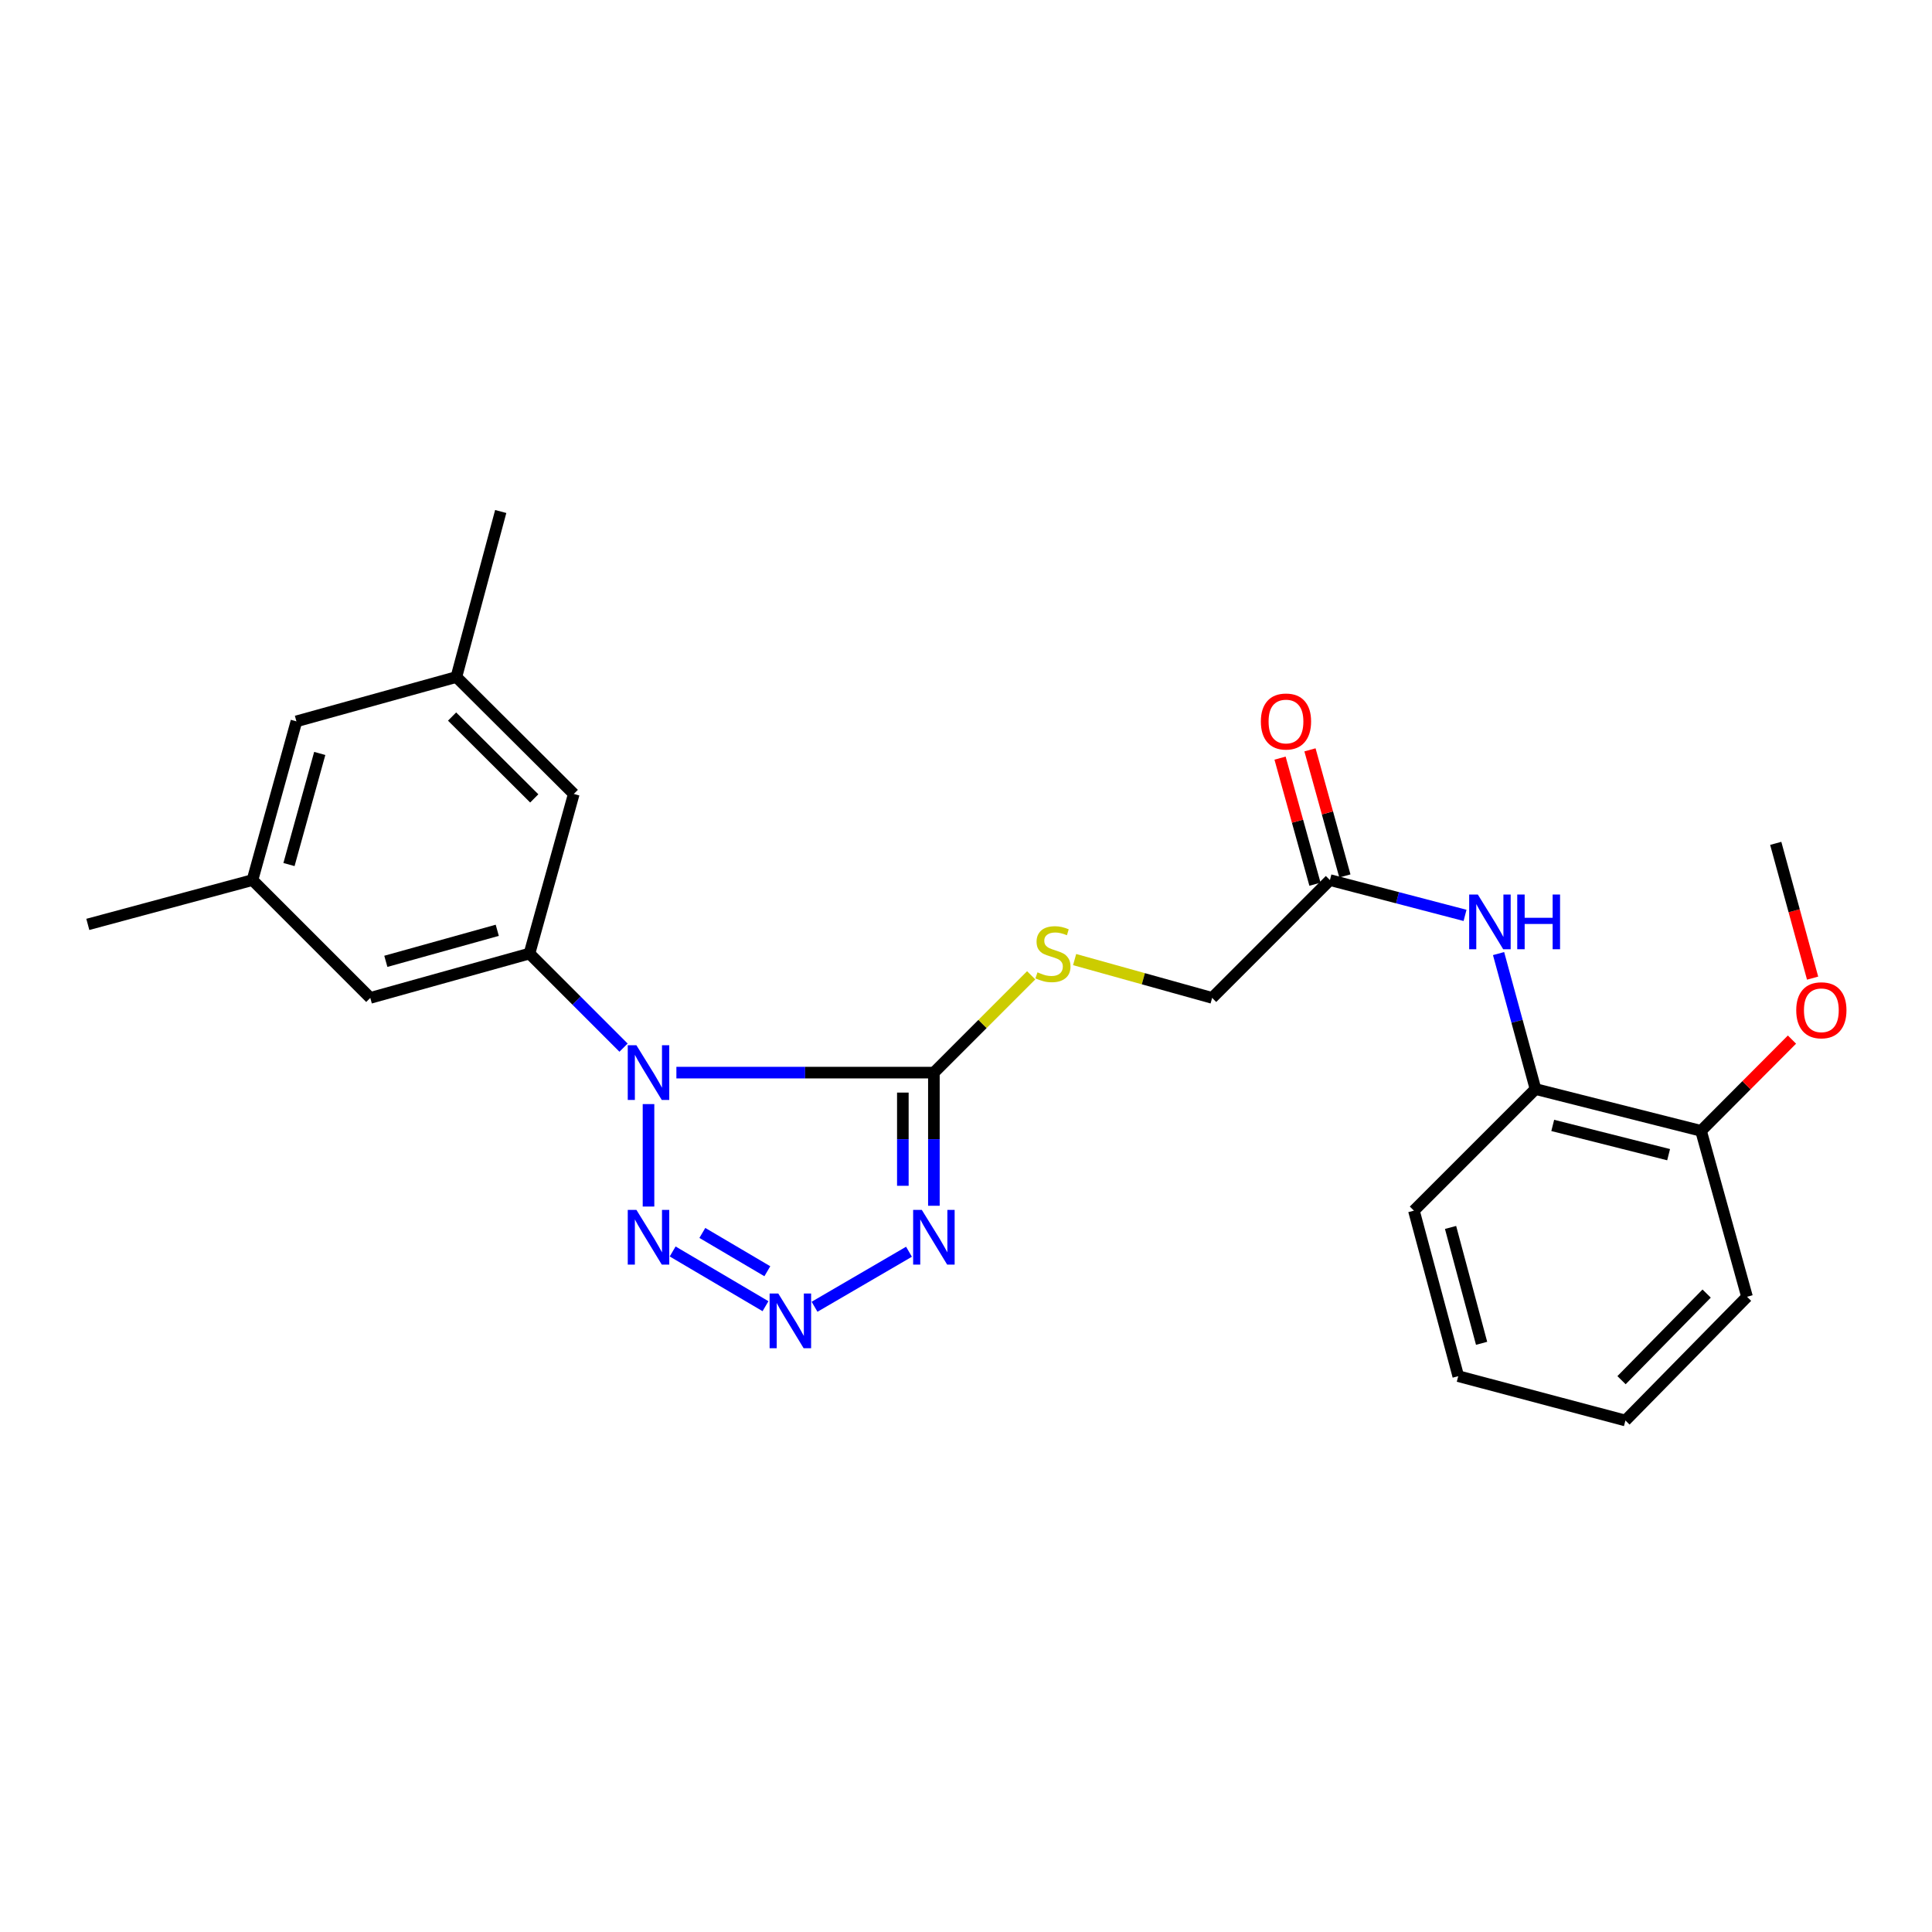 <?xml version='1.0' encoding='iso-8859-1'?>
<svg version='1.1' baseProfile='full'
              xmlns='http://www.w3.org/2000/svg'
                      xmlns:rdkit='http://www.rdkit.org/xml'
                      xmlns:xlink='http://www.w3.org/1999/xlink'
                  xml:space='preserve'
width='1000px' height='1000px' viewBox='0 0 1000 1000'>
<!-- END OF HEADER -->
<rect style='opacity:1.0;fill:#FFFFFF;stroke:none' width='1000' height='1000' x='0' y='0'> </rect>
<path class='bond-0' d='M 350.1,555.186 L 416.74,555.186' style='fill:none;fill-rule:evenodd;stroke:#0000FF;stroke-width:6px;stroke-linecap:butt;stroke-linejoin:miter;stroke-opacity:1' />
<path class='bond-0' d='M 416.74,555.186 L 483.38,555.186' style='fill:none;fill-rule:evenodd;stroke:#000000;stroke-width:6px;stroke-linecap:butt;stroke-linejoin:miter;stroke-opacity:1' />
<path class='bond-3' d='M 335.667,571.476 L 335.667,624.51' style='fill:none;fill-rule:evenodd;stroke:#0000FF;stroke-width:6px;stroke-linecap:butt;stroke-linejoin:miter;stroke-opacity:1' />
<path class='bond-4' d='M 322.748,542.263 L 298.401,517.909' style='fill:none;fill-rule:evenodd;stroke:#0000FF;stroke-width:6px;stroke-linecap:butt;stroke-linejoin:miter;stroke-opacity:1' />
<path class='bond-4' d='M 298.401,517.909 L 274.054,493.555' style='fill:none;fill-rule:evenodd;stroke:#000000;stroke-width:6px;stroke-linecap:butt;stroke-linejoin:miter;stroke-opacity:1' />
<path class='bond-1' d='M 483.38,555.186 L 483.38,589.644' style='fill:none;fill-rule:evenodd;stroke:#000000;stroke-width:6px;stroke-linecap:butt;stroke-linejoin:miter;stroke-opacity:1' />
<path class='bond-1' d='M 483.38,589.644 L 483.38,624.103' style='fill:none;fill-rule:evenodd;stroke:#0000FF;stroke-width:6px;stroke-linecap:butt;stroke-linejoin:miter;stroke-opacity:1' />
<path class='bond-1' d='M 467.311,565.523 L 467.311,589.644' style='fill:none;fill-rule:evenodd;stroke:#000000;stroke-width:6px;stroke-linecap:butt;stroke-linejoin:miter;stroke-opacity:1' />
<path class='bond-1' d='M 467.311,589.644 L 467.311,613.765' style='fill:none;fill-rule:evenodd;stroke:#0000FF;stroke-width:6px;stroke-linecap:butt;stroke-linejoin:miter;stroke-opacity:1' />
<path class='bond-5' d='M 483.38,555.186 L 508.561,530.001' style='fill:none;fill-rule:evenodd;stroke:#000000;stroke-width:6px;stroke-linecap:butt;stroke-linejoin:miter;stroke-opacity:1' />
<path class='bond-5' d='M 508.561,530.001 L 533.743,504.815' style='fill:none;fill-rule:evenodd;stroke:#CCCC00;stroke-width:6px;stroke-linecap:butt;stroke-linejoin:miter;stroke-opacity:1' />
<path class='bond-25' d='M 470.49,647.902 L 421.607,676.379' style='fill:none;fill-rule:evenodd;stroke:#0000FF;stroke-width:6px;stroke-linecap:butt;stroke-linejoin:miter;stroke-opacity:1' />
<path class='bond-2' d='M 396.22,676.084 L 348.164,647.759' style='fill:none;fill-rule:evenodd;stroke:#0000FF;stroke-width:6px;stroke-linecap:butt;stroke-linejoin:miter;stroke-opacity:1' />
<path class='bond-2' d='M 397.17,657.992 L 363.532,638.165' style='fill:none;fill-rule:evenodd;stroke:#0000FF;stroke-width:6px;stroke-linecap:butt;stroke-linejoin:miter;stroke-opacity:1' />
<path class='bond-9' d='M 274.054,493.555 L 191.659,516.506' style='fill:none;fill-rule:evenodd;stroke:#000000;stroke-width:6px;stroke-linecap:butt;stroke-linejoin:miter;stroke-opacity:1' />
<path class='bond-9' d='M 257.383,481.518 L 199.706,497.584' style='fill:none;fill-rule:evenodd;stroke:#000000;stroke-width:6px;stroke-linecap:butt;stroke-linejoin:miter;stroke-opacity:1' />
<path class='bond-10' d='M 274.054,493.555 L 296.987,410.946' style='fill:none;fill-rule:evenodd;stroke:#000000;stroke-width:6px;stroke-linecap:butt;stroke-linejoin:miter;stroke-opacity:1' />
<path class='bond-15' d='M 556.22,496.68 L 591.808,506.593' style='fill:none;fill-rule:evenodd;stroke:#CCCC00;stroke-width:6px;stroke-linecap:butt;stroke-linejoin:miter;stroke-opacity:1' />
<path class='bond-15' d='M 591.808,506.593 L 627.397,516.506' style='fill:none;fill-rule:evenodd;stroke:#000000;stroke-width:6px;stroke-linecap:butt;stroke-linejoin:miter;stroke-opacity:1' />
<path class='bond-6' d='M 758.302,473.8 L 723.335,464.663' style='fill:none;fill-rule:evenodd;stroke:#0000FF;stroke-width:6px;stroke-linecap:butt;stroke-linejoin:miter;stroke-opacity:1' />
<path class='bond-6' d='M 723.335,464.663 L 688.367,455.526' style='fill:none;fill-rule:evenodd;stroke:#000000;stroke-width:6px;stroke-linecap:butt;stroke-linejoin:miter;stroke-opacity:1' />
<path class='bond-8' d='M 775.654,493.567 L 785.215,528.63' style='fill:none;fill-rule:evenodd;stroke:#0000FF;stroke-width:6px;stroke-linecap:butt;stroke-linejoin:miter;stroke-opacity:1' />
<path class='bond-8' d='M 785.215,528.63 L 794.775,563.693' style='fill:none;fill-rule:evenodd;stroke:#000000;stroke-width:6px;stroke-linecap:butt;stroke-linejoin:miter;stroke-opacity:1' />
<path class='bond-7' d='M 688.367,455.526 L 627.397,516.506' style='fill:none;fill-rule:evenodd;stroke:#000000;stroke-width:6px;stroke-linecap:butt;stroke-linejoin:miter;stroke-opacity:1' />
<path class='bond-12' d='M 696.11,453.383 L 687.076,420.751' style='fill:none;fill-rule:evenodd;stroke:#000000;stroke-width:6px;stroke-linecap:butt;stroke-linejoin:miter;stroke-opacity:1' />
<path class='bond-12' d='M 687.076,420.751 L 678.041,388.12' style='fill:none;fill-rule:evenodd;stroke:#FF0000;stroke-width:6px;stroke-linecap:butt;stroke-linejoin:miter;stroke-opacity:1' />
<path class='bond-12' d='M 680.624,457.67 L 671.59,425.039' style='fill:none;fill-rule:evenodd;stroke:#000000;stroke-width:6px;stroke-linecap:butt;stroke-linejoin:miter;stroke-opacity:1' />
<path class='bond-12' d='M 671.59,425.039 L 662.555,392.407' style='fill:none;fill-rule:evenodd;stroke:#FF0000;stroke-width:6px;stroke-linecap:butt;stroke-linejoin:miter;stroke-opacity:1' />
<path class='bond-11' d='M 794.775,563.693 L 880.455,585.323' style='fill:none;fill-rule:evenodd;stroke:#000000;stroke-width:6px;stroke-linecap:butt;stroke-linejoin:miter;stroke-opacity:1' />
<path class='bond-11' d='M 803.694,582.517 L 863.67,597.658' style='fill:none;fill-rule:evenodd;stroke:#000000;stroke-width:6px;stroke-linecap:butt;stroke-linejoin:miter;stroke-opacity:1' />
<path class='bond-18' d='M 794.775,563.693 L 731.841,626.628' style='fill:none;fill-rule:evenodd;stroke:#000000;stroke-width:6px;stroke-linecap:butt;stroke-linejoin:miter;stroke-opacity:1' />
<path class='bond-14' d='M 191.659,516.506 L 130.679,455.526' style='fill:none;fill-rule:evenodd;stroke:#000000;stroke-width:6px;stroke-linecap:butt;stroke-linejoin:miter;stroke-opacity:1' />
<path class='bond-13' d='M 296.987,410.946 L 236.222,350.421' style='fill:none;fill-rule:evenodd;stroke:#000000;stroke-width:6px;stroke-linecap:butt;stroke-linejoin:miter;stroke-opacity:1' />
<path class='bond-13' d='M 276.533,413.252 L 233.997,370.885' style='fill:none;fill-rule:evenodd;stroke:#000000;stroke-width:6px;stroke-linecap:butt;stroke-linejoin:miter;stroke-opacity:1' />
<path class='bond-17' d='M 880.455,585.323 L 903.99,561.708' style='fill:none;fill-rule:evenodd;stroke:#000000;stroke-width:6px;stroke-linecap:butt;stroke-linejoin:miter;stroke-opacity:1' />
<path class='bond-17' d='M 903.99,561.708 L 927.524,538.093' style='fill:none;fill-rule:evenodd;stroke:#FF0000;stroke-width:6px;stroke-linecap:butt;stroke-linejoin:miter;stroke-opacity:1' />
<path class='bond-19' d='M 880.455,585.323 L 904.254,671.208' style='fill:none;fill-rule:evenodd;stroke:#000000;stroke-width:6px;stroke-linecap:butt;stroke-linejoin:miter;stroke-opacity:1' />
<path class='bond-16' d='M 236.222,350.421 L 153.425,373.372' style='fill:none;fill-rule:evenodd;stroke:#000000;stroke-width:6px;stroke-linecap:butt;stroke-linejoin:miter;stroke-opacity:1' />
<path class='bond-20' d='M 236.222,350.421 L 259.173,264.75' style='fill:none;fill-rule:evenodd;stroke:#000000;stroke-width:6px;stroke-linecap:butt;stroke-linejoin:miter;stroke-opacity:1' />
<path class='bond-21' d='M 130.679,455.526 L 45.455,478.468' style='fill:none;fill-rule:evenodd;stroke:#000000;stroke-width:6px;stroke-linecap:butt;stroke-linejoin:miter;stroke-opacity:1' />
<path class='bond-26' d='M 130.679,455.526 L 153.425,373.372' style='fill:none;fill-rule:evenodd;stroke:#000000;stroke-width:6px;stroke-linecap:butt;stroke-linejoin:miter;stroke-opacity:1' />
<path class='bond-26' d='M 149.577,447.491 L 165.499,389.983' style='fill:none;fill-rule:evenodd;stroke:#000000;stroke-width:6px;stroke-linecap:butt;stroke-linejoin:miter;stroke-opacity:1' />
<path class='bond-22' d='M 938.2,506.278 L 928.659,471.399' style='fill:none;fill-rule:evenodd;stroke:#FF0000;stroke-width:6px;stroke-linecap:butt;stroke-linejoin:miter;stroke-opacity:1' />
<path class='bond-22' d='M 928.659,471.399 L 919.118,436.521' style='fill:none;fill-rule:evenodd;stroke:#000000;stroke-width:6px;stroke-linecap:butt;stroke-linejoin:miter;stroke-opacity:1' />
<path class='bond-23' d='M 731.841,626.628 L 754.792,712.299' style='fill:none;fill-rule:evenodd;stroke:#000000;stroke-width:6px;stroke-linecap:butt;stroke-linejoin:miter;stroke-opacity:1' />
<path class='bond-23' d='M 750.805,635.32 L 766.87,695.29' style='fill:none;fill-rule:evenodd;stroke:#000000;stroke-width:6px;stroke-linecap:butt;stroke-linejoin:miter;stroke-opacity:1' />
<path class='bond-27' d='M 904.254,671.208 L 841.32,735.25' style='fill:none;fill-rule:evenodd;stroke:#000000;stroke-width:6px;stroke-linecap:butt;stroke-linejoin:miter;stroke-opacity:1' />
<path class='bond-27' d='M 883.354,669.552 L 839.3,714.381' style='fill:none;fill-rule:evenodd;stroke:#000000;stroke-width:6px;stroke-linecap:butt;stroke-linejoin:miter;stroke-opacity:1' />
<path class='bond-24' d='M 754.792,712.299 L 841.32,735.25' style='fill:none;fill-rule:evenodd;stroke:#000000;stroke-width:6px;stroke-linecap:butt;stroke-linejoin:miter;stroke-opacity:1' />
<path  class='atom-0' d='M 329.407 541.026
L 338.687 556.026
Q 339.607 557.506, 341.087 560.186
Q 342.567 562.866, 342.647 563.026
L 342.647 541.026
L 346.407 541.026
L 346.407 569.346
L 342.527 569.346
L 332.567 552.946
Q 331.407 551.026, 330.167 548.826
Q 328.967 546.626, 328.607 545.946
L 328.607 569.346
L 324.927 569.346
L 324.927 541.026
L 329.407 541.026
' fill='#0000FF'/>
<path  class='atom-2' d='M 477.12 626.233
L 486.4 641.233
Q 487.32 642.713, 488.8 645.393
Q 490.28 648.073, 490.36 648.233
L 490.36 626.233
L 494.12 626.233
L 494.12 654.553
L 490.24 654.553
L 480.28 638.153
Q 479.12 636.233, 477.88 634.033
Q 476.68 631.833, 476.32 631.153
L 476.32 654.553
L 472.64 654.553
L 472.64 626.233
L 477.12 626.233
' fill='#0000FF'/>
<path  class='atom-3' d='M 402.83 669.51
L 412.11 684.51
Q 413.03 685.99, 414.51 688.67
Q 415.99 691.35, 416.07 691.51
L 416.07 669.51
L 419.83 669.51
L 419.83 697.83
L 415.95 697.83
L 405.99 681.43
Q 404.83 679.51, 403.59 677.31
Q 402.39 675.11, 402.03 674.43
L 402.03 697.83
L 398.35 697.83
L 398.35 669.51
L 402.83 669.51
' fill='#0000FF'/>
<path  class='atom-4' d='M 329.407 626.233
L 338.687 641.233
Q 339.607 642.713, 341.087 645.393
Q 342.567 648.073, 342.647 648.233
L 342.647 626.233
L 346.407 626.233
L 346.407 654.553
L 342.527 654.553
L 332.567 638.153
Q 331.407 636.233, 330.167 634.033
Q 328.967 631.833, 328.607 631.153
L 328.607 654.553
L 324.927 654.553
L 324.927 626.233
L 329.407 626.233
' fill='#0000FF'/>
<path  class='atom-6' d='M 537.002 503.275
Q 537.322 503.395, 538.642 503.955
Q 539.962 504.515, 541.402 504.875
Q 542.882 505.195, 544.322 505.195
Q 547.002 505.195, 548.562 503.915
Q 550.122 502.595, 550.122 500.315
Q 550.122 498.755, 549.322 497.795
Q 548.562 496.835, 547.362 496.315
Q 546.162 495.795, 544.162 495.195
Q 541.642 494.435, 540.122 493.715
Q 538.642 492.995, 537.562 491.475
Q 536.522 489.955, 536.522 487.395
Q 536.522 483.835, 538.922 481.635
Q 541.362 479.435, 546.162 479.435
Q 549.442 479.435, 553.162 480.995
L 552.242 484.075
Q 548.842 482.675, 546.282 482.675
Q 543.522 482.675, 542.002 483.835
Q 540.482 484.955, 540.522 486.915
Q 540.522 488.435, 541.282 489.355
Q 542.082 490.275, 543.202 490.795
Q 544.362 491.315, 546.282 491.915
Q 548.842 492.715, 550.362 493.515
Q 551.882 494.315, 552.962 495.955
Q 554.082 497.555, 554.082 500.315
Q 554.082 504.235, 551.442 506.355
Q 548.842 508.435, 544.482 508.435
Q 541.962 508.435, 540.042 507.875
Q 538.162 507.355, 535.922 506.435
L 537.002 503.275
' fill='#CCCC00'/>
<path  class='atom-7' d='M 764.922 463.005
L 774.202 478.005
Q 775.122 479.485, 776.602 482.165
Q 778.082 484.845, 778.162 485.005
L 778.162 463.005
L 781.922 463.005
L 781.922 491.325
L 778.042 491.325
L 768.082 474.925
Q 766.922 473.005, 765.682 470.805
Q 764.482 468.605, 764.122 467.925
L 764.122 491.325
L 760.442 491.325
L 760.442 463.005
L 764.922 463.005
' fill='#0000FF'/>
<path  class='atom-7' d='M 785.322 463.005
L 789.162 463.005
L 789.162 475.045
L 803.642 475.045
L 803.642 463.005
L 807.482 463.005
L 807.482 491.325
L 803.642 491.325
L 803.642 478.245
L 789.162 478.245
L 789.162 491.325
L 785.322 491.325
L 785.322 463.005
' fill='#0000FF'/>
<path  class='atom-13' d='M 652.622 373.452
Q 652.622 366.652, 655.982 362.852
Q 659.342 359.052, 665.622 359.052
Q 671.902 359.052, 675.262 362.852
Q 678.622 366.652, 678.622 373.452
Q 678.622 380.332, 675.222 384.252
Q 671.822 388.132, 665.622 388.132
Q 659.382 388.132, 655.982 384.252
Q 652.622 380.372, 652.622 373.452
M 665.622 384.932
Q 669.942 384.932, 672.262 382.052
Q 674.622 379.132, 674.622 373.452
Q 674.622 367.892, 672.262 365.092
Q 669.942 362.252, 665.622 362.252
Q 661.302 362.252, 658.942 365.052
Q 656.622 367.852, 656.622 373.452
Q 656.622 379.172, 658.942 382.052
Q 661.302 384.932, 665.622 384.932
' fill='#FF0000'/>
<path  class='atom-18' d='M 929.729 522.915
Q 929.729 516.115, 933.089 512.315
Q 936.449 508.515, 942.729 508.515
Q 949.009 508.515, 952.369 512.315
Q 955.729 516.115, 955.729 522.915
Q 955.729 529.795, 952.329 533.715
Q 948.929 537.595, 942.729 537.595
Q 936.489 537.595, 933.089 533.715
Q 929.729 529.835, 929.729 522.915
M 942.729 534.395
Q 947.049 534.395, 949.369 531.515
Q 951.729 528.595, 951.729 522.915
Q 951.729 517.355, 949.369 514.555
Q 947.049 511.715, 942.729 511.715
Q 938.409 511.715, 936.049 514.515
Q 933.729 517.315, 933.729 522.915
Q 933.729 528.635, 936.049 531.515
Q 938.409 534.395, 942.729 534.395
' fill='#FF0000'/>
</svg>
